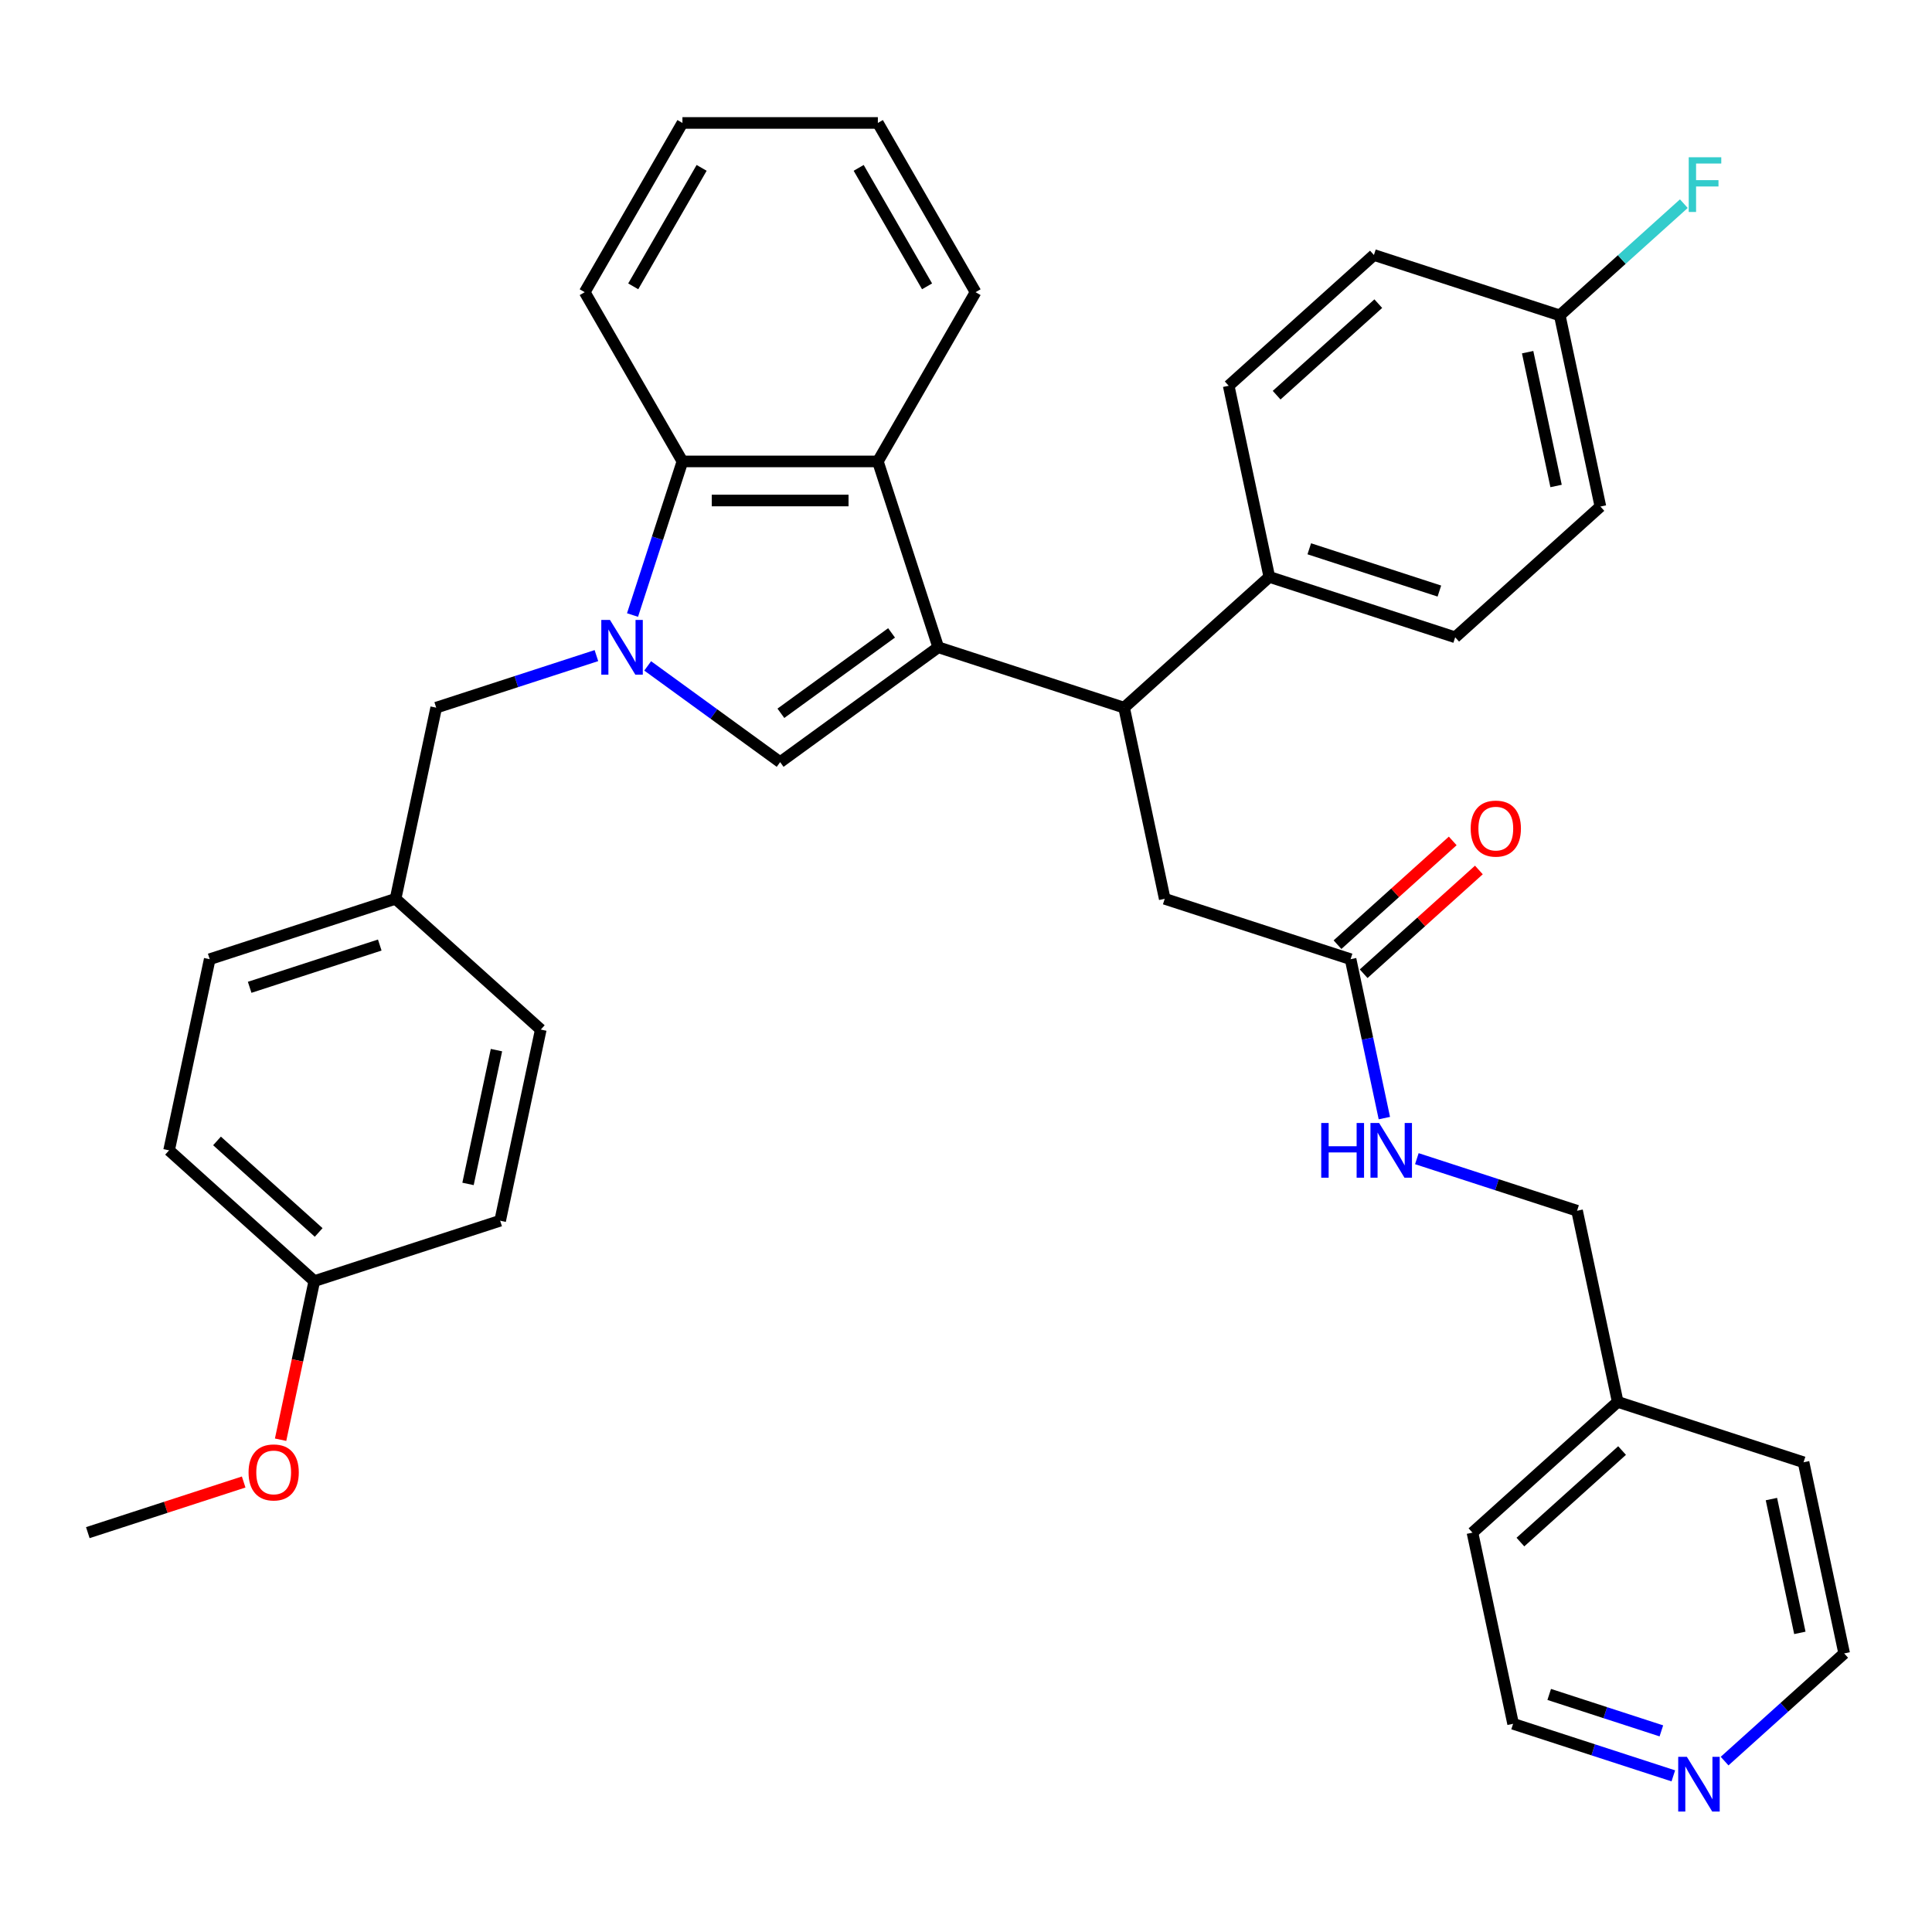 <?xml version='1.0' encoding='iso-8859-1'?>
<svg version='1.1' baseProfile='full'
              xmlns='http://www.w3.org/2000/svg'
                      xmlns:rdkit='http://www.rdkit.org/xml'
                      xmlns:xlink='http://www.w3.org/1999/xlink'
                  xml:space='preserve'
width='1000px' height='1000px' viewBox='0 0 1000 1000'>
<!-- END OF HEADER -->
<rect style='opacity:1.0;fill:#FFFFFF;stroke:none' width='1000' height='1000' x='0' y='0'> </rect>
<path class='bond-0' d='M 485.633,335.029 L 403.802,394.483' style='fill:none;fill-rule:evenodd;stroke:#000000;stroke-width:6px;stroke-linecap:butt;stroke-linejoin:miter;stroke-opacity:1' />
<path class='bond-0' d='M 461.467,327.581 L 404.186,369.199' style='fill:none;fill-rule:evenodd;stroke:#000000;stroke-width:6px;stroke-linecap:butt;stroke-linejoin:miter;stroke-opacity:1' />
<path class='bond-1' d='M 485.633,335.029 L 454.376,238.831' style='fill:none;fill-rule:evenodd;stroke:#000000;stroke-width:6px;stroke-linecap:butt;stroke-linejoin:miter;stroke-opacity:1' />
<path class='bond-2' d='M 485.633,335.029 L 581.831,366.286' style='fill:none;fill-rule:evenodd;stroke:#000000;stroke-width:6px;stroke-linecap:butt;stroke-linejoin:miter;stroke-opacity:1' />
<path class='bond-3' d='M 335.24,344.669 L 369.521,369.576' style='fill:none;fill-rule:evenodd;stroke:#0000FF;stroke-width:6px;stroke-linecap:butt;stroke-linejoin:miter;stroke-opacity:1' />
<path class='bond-3' d='M 369.521,369.576 L 403.802,394.483' style='fill:none;fill-rule:evenodd;stroke:#000000;stroke-width:6px;stroke-linecap:butt;stroke-linejoin:miter;stroke-opacity:1' />
<path class='bond-4' d='M 308.702,339.34 L 267.237,352.813' style='fill:none;fill-rule:evenodd;stroke:#0000FF;stroke-width:6px;stroke-linecap:butt;stroke-linejoin:miter;stroke-opacity:1' />
<path class='bond-4' d='M 267.237,352.813 L 225.773,366.286' style='fill:none;fill-rule:evenodd;stroke:#000000;stroke-width:6px;stroke-linecap:butt;stroke-linejoin:miter;stroke-opacity:1' />
<path class='bond-5' d='M 327.393,318.34 L 340.31,278.586' style='fill:none;fill-rule:evenodd;stroke:#0000FF;stroke-width:6px;stroke-linecap:butt;stroke-linejoin:miter;stroke-opacity:1' />
<path class='bond-5' d='M 340.31,278.586 L 353.228,238.831' style='fill:none;fill-rule:evenodd;stroke:#000000;stroke-width:6px;stroke-linecap:butt;stroke-linejoin:miter;stroke-opacity:1' />
<path class='bond-6' d='M 454.376,238.831 L 353.228,238.831' style='fill:none;fill-rule:evenodd;stroke:#000000;stroke-width:6px;stroke-linecap:butt;stroke-linejoin:miter;stroke-opacity:1' />
<path class='bond-6' d='M 439.204,259.061 L 368.4,259.061' style='fill:none;fill-rule:evenodd;stroke:#000000;stroke-width:6px;stroke-linecap:butt;stroke-linejoin:miter;stroke-opacity:1' />
<path class='bond-7' d='M 454.376,238.831 L 504.951,151.234' style='fill:none;fill-rule:evenodd;stroke:#000000;stroke-width:6px;stroke-linecap:butt;stroke-linejoin:miter;stroke-opacity:1' />
<path class='bond-8' d='M 353.228,238.831 L 302.653,151.234' style='fill:none;fill-rule:evenodd;stroke:#000000;stroke-width:6px;stroke-linecap:butt;stroke-linejoin:miter;stroke-opacity:1' />
<path class='bond-9' d='M 581.831,366.286 L 602.861,465.224' style='fill:none;fill-rule:evenodd;stroke:#000000;stroke-width:6px;stroke-linecap:butt;stroke-linejoin:miter;stroke-opacity:1' />
<path class='bond-10' d='M 581.831,366.286 L 656.999,298.604' style='fill:none;fill-rule:evenodd;stroke:#000000;stroke-width:6px;stroke-linecap:butt;stroke-linejoin:miter;stroke-opacity:1' />
<path class='bond-11' d='M 225.773,366.286 L 204.743,465.224' style='fill:none;fill-rule:evenodd;stroke:#000000;stroke-width:6px;stroke-linecap:butt;stroke-linejoin:miter;stroke-opacity:1' />
<path class='bond-12' d='M 699.059,496.481 L 602.861,465.224' style='fill:none;fill-rule:evenodd;stroke:#000000;stroke-width:6px;stroke-linecap:butt;stroke-linejoin:miter;stroke-opacity:1' />
<path class='bond-13' d='M 699.059,496.481 L 707.801,537.606' style='fill:none;fill-rule:evenodd;stroke:#000000;stroke-width:6px;stroke-linecap:butt;stroke-linejoin:miter;stroke-opacity:1' />
<path class='bond-13' d='M 707.801,537.606 L 716.542,578.73' style='fill:none;fill-rule:evenodd;stroke:#0000FF;stroke-width:6px;stroke-linecap:butt;stroke-linejoin:miter;stroke-opacity:1' />
<path class='bond-14' d='M 705.827,503.998 L 735.647,477.148' style='fill:none;fill-rule:evenodd;stroke:#000000;stroke-width:6px;stroke-linecap:butt;stroke-linejoin:miter;stroke-opacity:1' />
<path class='bond-14' d='M 735.647,477.148 L 765.467,450.298' style='fill:none;fill-rule:evenodd;stroke:#FF0000;stroke-width:6px;stroke-linecap:butt;stroke-linejoin:miter;stroke-opacity:1' />
<path class='bond-14' d='M 692.291,488.964 L 722.111,462.114' style='fill:none;fill-rule:evenodd;stroke:#000000;stroke-width:6px;stroke-linecap:butt;stroke-linejoin:miter;stroke-opacity:1' />
<path class='bond-14' d='M 722.111,462.114 L 751.93,435.264' style='fill:none;fill-rule:evenodd;stroke:#FF0000;stroke-width:6px;stroke-linecap:butt;stroke-linejoin:miter;stroke-opacity:1' />
<path class='bond-15' d='M 656.999,298.604 L 753.197,329.861' style='fill:none;fill-rule:evenodd;stroke:#000000;stroke-width:6px;stroke-linecap:butt;stroke-linejoin:miter;stroke-opacity:1' />
<path class='bond-15' d='M 677.68,284.053 L 745.019,305.933' style='fill:none;fill-rule:evenodd;stroke:#000000;stroke-width:6px;stroke-linecap:butt;stroke-linejoin:miter;stroke-opacity:1' />
<path class='bond-16' d='M 656.999,298.604 L 635.969,199.666' style='fill:none;fill-rule:evenodd;stroke:#000000;stroke-width:6px;stroke-linecap:butt;stroke-linejoin:miter;stroke-opacity:1' />
<path class='bond-17' d='M 733.358,599.73 L 774.823,613.203' style='fill:none;fill-rule:evenodd;stroke:#0000FF;stroke-width:6px;stroke-linecap:butt;stroke-linejoin:miter;stroke-opacity:1' />
<path class='bond-17' d='M 774.823,613.203 L 816.287,626.676' style='fill:none;fill-rule:evenodd;stroke:#000000;stroke-width:6px;stroke-linecap:butt;stroke-linejoin:miter;stroke-opacity:1' />
<path class='bond-18' d='M 866.109,919.18 L 824.644,905.707' style='fill:none;fill-rule:evenodd;stroke:#0000FF;stroke-width:6px;stroke-linecap:butt;stroke-linejoin:miter;stroke-opacity:1' />
<path class='bond-18' d='M 824.644,905.707 L 783.179,892.234' style='fill:none;fill-rule:evenodd;stroke:#000000;stroke-width:6px;stroke-linecap:butt;stroke-linejoin:miter;stroke-opacity:1' />
<path class='bond-18' d='M 859.921,895.898 L 830.895,886.467' style='fill:none;fill-rule:evenodd;stroke:#0000FF;stroke-width:6px;stroke-linecap:butt;stroke-linejoin:miter;stroke-opacity:1' />
<path class='bond-18' d='M 830.895,886.467 L 801.87,877.037' style='fill:none;fill-rule:evenodd;stroke:#000000;stroke-width:6px;stroke-linecap:butt;stroke-linejoin:miter;stroke-opacity:1' />
<path class='bond-19' d='M 892.646,911.544 L 923.596,883.677' style='fill:none;fill-rule:evenodd;stroke:#0000FF;stroke-width:6px;stroke-linecap:butt;stroke-linejoin:miter;stroke-opacity:1' />
<path class='bond-19' d='M 923.596,883.677 L 954.545,855.809' style='fill:none;fill-rule:evenodd;stroke:#000000;stroke-width:6px;stroke-linecap:butt;stroke-linejoin:miter;stroke-opacity:1' />
<path class='bond-20' d='M 753.197,329.861 L 828.365,262.179' style='fill:none;fill-rule:evenodd;stroke:#000000;stroke-width:6px;stroke-linecap:butt;stroke-linejoin:miter;stroke-opacity:1' />
<path class='bond-21' d='M 635.969,199.666 L 711.137,131.984' style='fill:none;fill-rule:evenodd;stroke:#000000;stroke-width:6px;stroke-linecap:butt;stroke-linejoin:miter;stroke-opacity:1' />
<path class='bond-21' d='M 660.781,204.547 L 713.398,157.17' style='fill:none;fill-rule:evenodd;stroke:#000000;stroke-width:6px;stroke-linecap:butt;stroke-linejoin:miter;stroke-opacity:1' />
<path class='bond-22' d='M 204.743,465.224 L 279.911,532.906' style='fill:none;fill-rule:evenodd;stroke:#000000;stroke-width:6px;stroke-linecap:butt;stroke-linejoin:miter;stroke-opacity:1' />
<path class='bond-23' d='M 204.743,465.224 L 108.545,496.481' style='fill:none;fill-rule:evenodd;stroke:#000000;stroke-width:6px;stroke-linecap:butt;stroke-linejoin:miter;stroke-opacity:1' />
<path class='bond-23' d='M 196.564,489.152 L 129.226,511.032' style='fill:none;fill-rule:evenodd;stroke:#000000;stroke-width:6px;stroke-linecap:butt;stroke-linejoin:miter;stroke-opacity:1' />
<path class='bond-24' d='M 807.335,163.241 L 711.137,131.984' style='fill:none;fill-rule:evenodd;stroke:#000000;stroke-width:6px;stroke-linecap:butt;stroke-linejoin:miter;stroke-opacity:1' />
<path class='bond-25' d='M 807.335,163.241 L 839.445,134.329' style='fill:none;fill-rule:evenodd;stroke:#000000;stroke-width:6px;stroke-linecap:butt;stroke-linejoin:miter;stroke-opacity:1' />
<path class='bond-25' d='M 839.445,134.329 L 871.555,105.417' style='fill:none;fill-rule:evenodd;stroke:#33CCCC;stroke-width:6px;stroke-linecap:butt;stroke-linejoin:miter;stroke-opacity:1' />
<path class='bond-26' d='M 807.335,163.241 L 828.365,262.179' style='fill:none;fill-rule:evenodd;stroke:#000000;stroke-width:6px;stroke-linecap:butt;stroke-linejoin:miter;stroke-opacity:1' />
<path class='bond-26' d='M 790.702,182.287 L 805.423,251.544' style='fill:none;fill-rule:evenodd;stroke:#000000;stroke-width:6px;stroke-linecap:butt;stroke-linejoin:miter;stroke-opacity:1' />
<path class='bond-27' d='M 816.287,626.676 L 837.317,725.614' style='fill:none;fill-rule:evenodd;stroke:#000000;stroke-width:6px;stroke-linecap:butt;stroke-linejoin:miter;stroke-opacity:1' />
<path class='bond-28' d='M 162.683,663.101 L 87.514,595.419' style='fill:none;fill-rule:evenodd;stroke:#000000;stroke-width:6px;stroke-linecap:butt;stroke-linejoin:miter;stroke-opacity:1' />
<path class='bond-28' d='M 164.944,637.915 L 112.326,590.538' style='fill:none;fill-rule:evenodd;stroke:#000000;stroke-width:6px;stroke-linecap:butt;stroke-linejoin:miter;stroke-opacity:1' />
<path class='bond-29' d='M 162.683,663.101 L 153.958,704.146' style='fill:none;fill-rule:evenodd;stroke:#000000;stroke-width:6px;stroke-linecap:butt;stroke-linejoin:miter;stroke-opacity:1' />
<path class='bond-29' d='M 153.958,704.146 L 145.234,745.191' style='fill:none;fill-rule:evenodd;stroke:#FF0000;stroke-width:6px;stroke-linecap:butt;stroke-linejoin:miter;stroke-opacity:1' />
<path class='bond-30' d='M 162.683,663.101 L 258.881,631.844' style='fill:none;fill-rule:evenodd;stroke:#000000;stroke-width:6px;stroke-linecap:butt;stroke-linejoin:miter;stroke-opacity:1' />
<path class='bond-31' d='M 504.951,151.234 L 454.376,63.636' style='fill:none;fill-rule:evenodd;stroke:#000000;stroke-width:6px;stroke-linecap:butt;stroke-linejoin:miter;stroke-opacity:1' />
<path class='bond-31' d='M 479.845,148.209 L 444.443,86.891' style='fill:none;fill-rule:evenodd;stroke:#000000;stroke-width:6px;stroke-linecap:butt;stroke-linejoin:miter;stroke-opacity:1' />
<path class='bond-32' d='M 279.911,532.906 L 258.881,631.844' style='fill:none;fill-rule:evenodd;stroke:#000000;stroke-width:6px;stroke-linecap:butt;stroke-linejoin:miter;stroke-opacity:1' />
<path class='bond-32' d='M 256.969,543.541 L 242.248,612.797' style='fill:none;fill-rule:evenodd;stroke:#000000;stroke-width:6px;stroke-linecap:butt;stroke-linejoin:miter;stroke-opacity:1' />
<path class='bond-33' d='M 108.545,496.481 L 87.514,595.419' style='fill:none;fill-rule:evenodd;stroke:#000000;stroke-width:6px;stroke-linecap:butt;stroke-linejoin:miter;stroke-opacity:1' />
<path class='bond-34' d='M 837.317,725.614 L 933.515,756.871' style='fill:none;fill-rule:evenodd;stroke:#000000;stroke-width:6px;stroke-linecap:butt;stroke-linejoin:miter;stroke-opacity:1' />
<path class='bond-35' d='M 837.317,725.614 L 762.149,793.296' style='fill:none;fill-rule:evenodd;stroke:#000000;stroke-width:6px;stroke-linecap:butt;stroke-linejoin:miter;stroke-opacity:1' />
<path class='bond-35' d='M 839.578,750.8 L 786.961,798.177' style='fill:none;fill-rule:evenodd;stroke:#000000;stroke-width:6px;stroke-linecap:butt;stroke-linejoin:miter;stroke-opacity:1' />
<path class='bond-36' d='M 302.653,151.234 L 353.228,63.636' style='fill:none;fill-rule:evenodd;stroke:#000000;stroke-width:6px;stroke-linecap:butt;stroke-linejoin:miter;stroke-opacity:1' />
<path class='bond-36' d='M 327.759,148.209 L 363.161,86.891' style='fill:none;fill-rule:evenodd;stroke:#000000;stroke-width:6px;stroke-linecap:butt;stroke-linejoin:miter;stroke-opacity:1' />
<path class='bond-37' d='M 126.124,767.085 L 85.789,780.19' style='fill:none;fill-rule:evenodd;stroke:#FF0000;stroke-width:6px;stroke-linecap:butt;stroke-linejoin:miter;stroke-opacity:1' />
<path class='bond-37' d='M 85.789,780.19 L 45.455,793.296' style='fill:none;fill-rule:evenodd;stroke:#000000;stroke-width:6px;stroke-linecap:butt;stroke-linejoin:miter;stroke-opacity:1' />
<path class='bond-38' d='M 954.545,855.809 L 933.515,756.871' style='fill:none;fill-rule:evenodd;stroke:#000000;stroke-width:6px;stroke-linecap:butt;stroke-linejoin:miter;stroke-opacity:1' />
<path class='bond-38' d='M 931.603,845.175 L 916.882,775.918' style='fill:none;fill-rule:evenodd;stroke:#000000;stroke-width:6px;stroke-linecap:butt;stroke-linejoin:miter;stroke-opacity:1' />
<path class='bond-39' d='M 783.179,892.234 L 762.149,793.296' style='fill:none;fill-rule:evenodd;stroke:#000000;stroke-width:6px;stroke-linecap:butt;stroke-linejoin:miter;stroke-opacity:1' />
<path class='bond-40' d='M 454.376,63.636 L 353.228,63.636' style='fill:none;fill-rule:evenodd;stroke:#000000;stroke-width:6px;stroke-linecap:butt;stroke-linejoin:miter;stroke-opacity:1' />
<path  class='atom-1' d='M 315.711 320.869
L 324.991 335.869
Q 325.911 337.349, 327.391 340.029
Q 328.871 342.709, 328.951 342.869
L 328.951 320.869
L 332.711 320.869
L 332.711 349.189
L 328.831 349.189
L 318.871 332.789
Q 317.711 330.869, 316.471 328.669
Q 315.271 326.469, 314.911 325.789
L 314.911 349.189
L 311.231 349.189
L 311.231 320.869
L 315.711 320.869
' fill='#0000FF'/>
<path  class='atom-10' d='M 683.869 581.259
L 687.709 581.259
L 687.709 593.299
L 702.189 593.299
L 702.189 581.259
L 706.029 581.259
L 706.029 609.579
L 702.189 609.579
L 702.189 596.499
L 687.709 596.499
L 687.709 609.579
L 683.869 609.579
L 683.869 581.259
' fill='#0000FF'/>
<path  class='atom-10' d='M 713.829 581.259
L 723.109 596.259
Q 724.029 597.739, 725.509 600.419
Q 726.989 603.099, 727.069 603.259
L 727.069 581.259
L 730.829 581.259
L 730.829 609.579
L 726.949 609.579
L 716.989 593.179
Q 715.829 591.259, 714.589 589.059
Q 713.389 586.859, 713.029 586.179
L 713.029 609.579
L 709.349 609.579
L 709.349 581.259
L 713.829 581.259
' fill='#0000FF'/>
<path  class='atom-11' d='M 873.117 909.331
L 882.397 924.331
Q 883.317 925.811, 884.797 928.491
Q 886.277 931.171, 886.357 931.331
L 886.357 909.331
L 890.117 909.331
L 890.117 937.651
L 886.237 937.651
L 876.277 921.251
Q 875.117 919.331, 873.877 917.131
Q 872.677 914.931, 872.317 914.251
L 872.317 937.651
L 868.637 937.651
L 868.637 909.331
L 873.117 909.331
' fill='#0000FF'/>
<path  class='atom-12' d='M 761.227 428.879
Q 761.227 422.079, 764.587 418.279
Q 767.947 414.479, 774.227 414.479
Q 780.507 414.479, 783.867 418.279
Q 787.227 422.079, 787.227 428.879
Q 787.227 435.759, 783.827 439.679
Q 780.427 443.559, 774.227 443.559
Q 767.987 443.559, 764.587 439.679
Q 761.227 435.799, 761.227 428.879
M 774.227 440.359
Q 778.547 440.359, 780.867 437.479
Q 783.227 434.559, 783.227 428.879
Q 783.227 423.319, 780.867 420.519
Q 778.547 417.679, 774.227 417.679
Q 769.907 417.679, 767.547 420.479
Q 765.227 423.279, 765.227 428.879
Q 765.227 434.599, 767.547 437.479
Q 769.907 440.359, 774.227 440.359
' fill='#FF0000'/>
<path  class='atom-21' d='M 874.084 81.399
L 890.924 81.399
L 890.924 84.639
L 877.884 84.639
L 877.884 93.239
L 889.484 93.239
L 889.484 96.519
L 877.884 96.519
L 877.884 109.719
L 874.084 109.719
L 874.084 81.399
' fill='#33CCCC'/>
<path  class='atom-29' d='M 128.653 762.119
Q 128.653 755.319, 132.013 751.519
Q 135.373 747.719, 141.653 747.719
Q 147.933 747.719, 151.293 751.519
Q 154.653 755.319, 154.653 762.119
Q 154.653 768.999, 151.253 772.919
Q 147.853 776.799, 141.653 776.799
Q 135.413 776.799, 132.013 772.919
Q 128.653 769.039, 128.653 762.119
M 141.653 773.599
Q 145.973 773.599, 148.293 770.719
Q 150.653 767.799, 150.653 762.119
Q 150.653 756.559, 148.293 753.759
Q 145.973 750.919, 141.653 750.919
Q 137.333 750.919, 134.973 753.719
Q 132.653 756.519, 132.653 762.119
Q 132.653 767.839, 134.973 770.719
Q 137.333 773.599, 141.653 773.599
' fill='#FF0000'/>
</svg>
